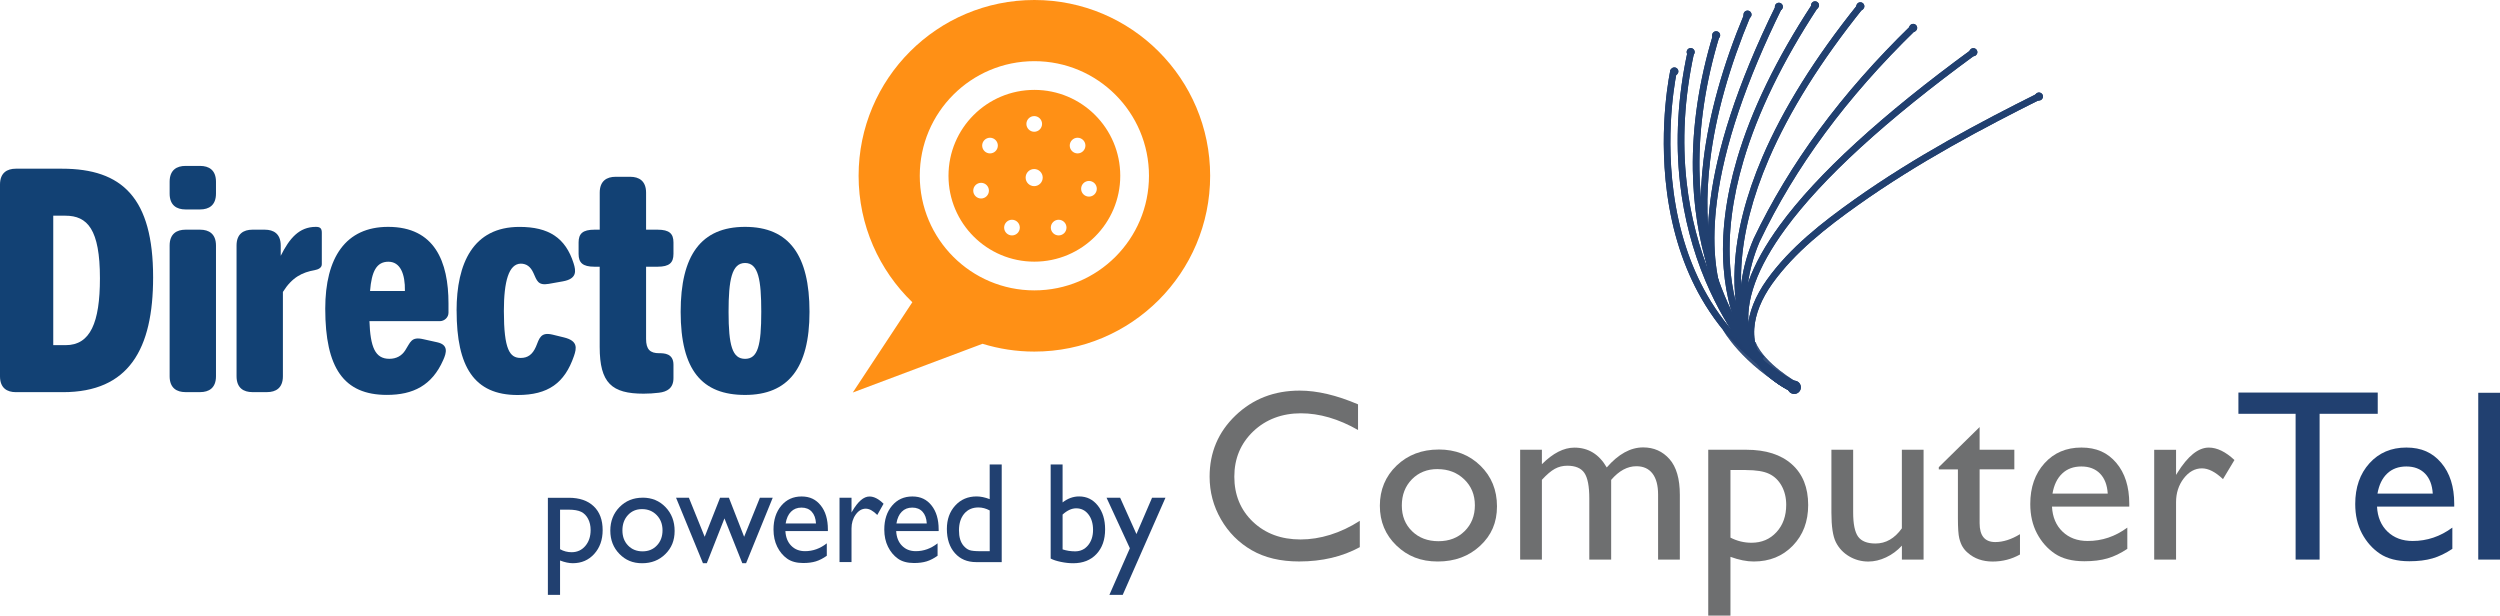<?xml version="1.0" encoding="UTF-8"?>
<svg id="Capa_1" data-name="Capa 1" xmlns="http://www.w3.org/2000/svg" version="1.1" viewBox="0 0 691.94 170.38">
  <defs>
    <style>
      .cls-1 {
        opacity: .7;
      }

      .cls-1, .cls-2, .cls-3, .cls-4, .cls-5 {
        stroke-width: 0px;
      }

      .cls-1, .cls-5 {
        fill: #214070;
      }

      .cls-2 {
        fill: #124174;
      }

      .cls-3 {
        fill: #6e6f70;
      }

      .cls-4 {
        fill: #ff9015;
      }
    </style>
  </defs>
  <g>
    <g>
      <path class="cls-5" d="M151.64,164.65v-26.88h5.78c2.96,0,5.27.79,6.91,2.36,1.65,1.57,2.47,3.77,2.47,6.6,0,2.67-.78,4.86-2.33,6.58-1.55,1.72-3.53,2.57-5.93,2.57-1.06,0-2.24-.25-3.53-.75v9.52h-3.38ZM157.35,141.06h-2.34v10.95c1.01.56,2.08.83,3.19.83,1.54,0,2.81-.57,3.79-1.72.98-1.15,1.48-2.62,1.48-4.43,0-1.16-.23-2.19-.7-3.08-.46-.89-1.1-1.54-1.9-1.94s-1.98-.61-3.52-.61Z"/>
      <path class="cls-5" d="M177.87,137.74c2.54,0,4.65.87,6.33,2.62s2.52,3.94,2.52,6.59-.85,4.7-2.56,6.4c-1.71,1.7-3.85,2.54-6.44,2.54s-4.6-.86-6.28-2.58c-1.68-1.72-2.52-3.87-2.52-6.45s.85-4.78,2.55-6.51c1.7-1.73,3.83-2.6,6.39-2.6ZM177.69,140.91c-1.59,0-2.89.55-3.9,1.66-1.02,1.11-1.52,2.52-1.52,4.24s.52,3.09,1.56,4.17c1.04,1.08,2.38,1.62,4.01,1.62s2.95-.54,3.98-1.64c1.04-1.09,1.55-2.49,1.55-4.19s-.54-3.09-1.61-4.2c-1.08-1.11-2.43-1.66-4.06-1.66Z"/>
      <path class="cls-5" d="M210.33,137.77h3.54l-7.37,18.11h-1.05l-4.94-12.4-4.88,12.4h-1.07l-7.44-18.11h3.55l4.37,10.8,4.26-10.8h2.45l4.21,10.8,4.36-10.8Z"/>
      <path class="cls-5" d="M229.12,146.98h-11.74c.09,1.7.62,3.06,1.61,4.06.98,1.01,2.26,1.51,3.82,1.51,2.18,0,4.19-.72,6.03-2.17v3.44c-1.02.72-2.02,1.24-3.02,1.55s-2.17.46-3.51.46c-1.84,0-3.33-.41-4.46-1.22-1.14-.81-2.05-1.91-2.73-3.28-.68-1.37-1.03-2.96-1.03-4.77,0-2.71.72-4.91,2.16-6.61,1.44-1.7,3.31-2.54,5.61-2.54s3.98.83,5.3,2.48c1.32,1.65,1.98,3.86,1.98,6.64v.45ZM217.45,144.88h8.4c-.08-1.41-.48-2.49-1.18-3.25-.7-.76-1.64-1.14-2.83-1.14s-2.16.38-2.91,1.14c-.76.76-1.25,1.84-1.48,3.25Z"/>
      <path class="cls-5" d="M235.68,137.77v4.08l.18-.31c1.6-2.75,3.19-4.12,4.79-4.12,1.25,0,2.55.67,3.9,2.01l-1.74,3.1c-1.15-1.16-2.21-1.74-3.19-1.74-1.06,0-1.99.54-2.77,1.62-.78,1.08-1.17,2.37-1.17,3.85v9.31h-3.32v-17.8h3.32Z"/>
      <path class="cls-5" d="M259.78,146.98h-11.74c.09,1.7.62,3.06,1.61,4.06.98,1.01,2.26,1.51,3.82,1.51,2.18,0,4.19-.72,6.03-2.17v3.44c-1.02.72-2.02,1.24-3.02,1.55s-2.17.46-3.51.46c-1.84,0-3.33-.41-4.46-1.22-1.14-.81-2.05-1.91-2.73-3.28-.68-1.37-1.03-2.96-1.03-4.77,0-2.71.72-4.91,2.16-6.61,1.44-1.7,3.31-2.54,5.61-2.54s3.98.83,5.3,2.48c1.32,1.65,1.98,3.86,1.98,6.64v.45ZM248.11,144.88h8.4c-.08-1.41-.48-2.49-1.18-3.25-.7-.76-1.64-1.14-2.83-1.14s-2.16.38-2.91,1.14c-.76.76-1.25,1.84-1.48,3.25Z"/>
      <path class="cls-5" d="M273.93,128.55h3.32v27.03h-7.06c-2.47,0-4.44-.83-5.91-2.5-1.47-1.66-2.21-3.9-2.21-6.69,0-2.62.77-4.77,2.31-6.46,1.54-1.69,3.51-2.53,5.91-2.53,1.11,0,2.32.25,3.63.75v-9.6ZM273.93,152.56v-11.28c-1.03-.55-2.07-.83-3.12-.83-1.64,0-2.96.57-3.93,1.72-.97,1.15-1.46,2.7-1.46,4.64,0,1.83.42,3.24,1.27,4.24.51.59,1.05.99,1.62,1.2.57.21,1.59.31,3.07.31h2.56Z"/>
      <path class="cls-5" d="M290.8,128.55h3.3v10.51c1.43-1.11,2.95-1.66,4.57-1.66,2.12,0,3.85.85,5.19,2.55,1.34,1.7,2.01,3.89,2.01,6.56,0,2.86-.8,5.14-2.4,6.84-1.6,1.7-3.75,2.54-6.43,2.54-1.08,0-2.21-.12-3.4-.37s-2.14-.55-2.84-.93v-26.04ZM294.1,142.42v9.64c1.12.36,2.28.54,3.46.54,1.46,0,2.66-.55,3.58-1.66s1.39-2.54,1.39-4.28-.43-3.21-1.3-4.31c-.86-1.11-1.99-1.66-3.38-1.66-1.23,0-2.49.58-3.76,1.74Z"/>
      <path class="cls-5" d="M318.86,137.77h3.71l-11.83,26.88h-3.69l5.67-12.9-6.45-13.98h3.76l4.51,10.05,4.32-10.05Z"/>
    </g>
    <g>
      <g>
        <path class="cls-2" d="M0,51.08c0-3.27,1.98-4.39,4.39-4.39h12.75c16.71,0,25.24,8.1,25.24,30.06,0,19.9-6.72,31.79-24.98,31.79H4.39c-2.41,0-4.39-1.12-4.39-4.39v-53.06ZM18.18,95.53c6.81,0,9.48-6.2,9.48-18.52,0-13.52-3.45-17.31-9.56-17.31h-3.36v35.83h3.45Z"/>
        <path class="cls-2" d="M46.95,53.58v-3.27c0-3.27,1.98-4.39,4.39-4.39h4.05c2.41,0,4.39,1.12,4.39,4.39v3.27c0,3.27-1.98,4.39-4.39,4.39h-4.05c-2.41,0-4.39-1.12-4.39-4.39ZM46.95,67.96c0-3.27,1.98-4.39,4.39-4.39h4.05c2.41,0,4.39,1.12,4.39,4.39v36.18c0,3.27-1.98,4.39-4.39,4.39h-4.05c-2.41,0-4.39-1.12-4.39-4.39v-36.18Z"/>
        <path class="cls-2" d="M65.47,67.96c0-3.27,1.98-4.39,4.39-4.39h3.45c2.41,0,4.39,1.12,4.39,4.39v2.84c2.41-4.82,5.08-8.01,9.73-8.01,1.21,0,1.64.43,1.64,1.64v8.7c0,1.03-1.03,1.46-1.98,1.64-3.36.6-6.2,1.9-8.79,6.03v23.34c0,3.27-1.98,4.39-4.39,4.39h-4.05c-2.41,0-4.39-1.12-4.39-4.39v-36.18Z"/>
        <path class="cls-2" d="M90.02,85.45c0-14.21,5.69-22.66,17.4-22.66,12.92,0,16.71,9.65,16.71,21.19v2.58c0,1.29-1.12,2.33-2.41,2.33h-19.47c.26,7.15,1.55,10.42,5.51,10.42,1.98,0,3.45-.86,4.39-2.33,1.46-2.24,1.64-3.88,5-3.1l3.88.86c3.1.69,2.58,2.84,1.64,4.91-3.1,7.06-8.36,9.65-15.59,9.65-11.97,0-17.06-7.49-17.06-23.86ZM112.07,80.54c.09-4.74-1.29-8.1-4.57-8.1s-4.65,2.67-5.08,8.1h9.65Z"/>
        <path class="cls-2" d="M126.37,85.97c0-13.09,4.57-23.17,17.4-23.17,8.1,0,12.75,3.01,14.99,10.08.69,2.15.95,4.31-3.02,5l-3.88.69c-3.01.52-3.27-.95-4.22-3.02-.78-1.72-1.9-2.58-3.53-2.58-3.27.09-4.65,4.82-4.65,13.09,0,10.77,1.64,13.01,4.65,13.01,1.98,0,3.27-.95,4.22-3.1.95-2.33,1.29-4.13,4.57-3.36l3.19.78c3.88.95,3.53,2.93,2.76,5.17-2.58,7.49-7.15,10.77-15.59,10.77-12.06,0-16.88-7.84-16.88-23.34Z"/>
        <path class="cls-2" d="M165.99,73.82h-1.46c-3.27,0-4.39-1.12-4.39-3.53v-3.19c0-2.41,1.12-3.53,4.39-3.53h1.46v-10.25c0-3.27,1.98-4.39,4.39-4.39h4.05c2.41,0,4.39,1.12,4.39,4.39v10.25h3.19c3.27,0,4.39,1.12,4.39,3.53v3.19c0,2.41-1.12,3.53-4.39,3.53h-3.19v19.98c0,2.93,1.12,3.96,3.62,3.96,1.29,0,3.96,0,3.96,3.19v3.7c0,2.76-1.72,3.79-4.05,4.05-1.38.17-2.76.26-4.22.26-8.79,0-12.15-2.93-12.15-12.92v-22.23Z"/>
        <path class="cls-2" d="M188.39,86.31c0-15.59,5.6-23.52,17.83-23.52s17.83,7.93,17.83,23.52-5.94,23-17.83,23-17.83-6.81-17.83-23ZM210.7,86.31c0-8.79-.78-13.52-4.48-13.52s-4.57,4.74-4.57,13.52c0,9.3,1.03,13.01,4.57,13.01s4.48-3.7,4.48-13.01Z"/>
      </g>
      <g>
        <path class="cls-4" d="M286.29,0c-26.87,0-48.65,21.78-48.65,48.65,0,13.74,5.71,26.15,14.87,35l-16.48,24.99,35.91-13.49c4.54,1.4,9.36,2.16,14.35,2.16,26.87,0,48.65-21.78,48.65-48.65S313.16,0,286.29,0M286.29,80.37c-17.52,0-31.72-14.2-31.72-31.72s14.2-31.72,31.72-31.72,31.72,14.2,31.72,31.72-14.2,31.72-31.72,31.72"/>
        <path class="cls-4" d="M286.29,24.88c-13.13,0-23.77,10.64-23.77,23.77s10.64,23.77,23.77,23.77,23.77-10.64,23.77-23.77-10.64-23.77-23.77-23.77M286.25,32.13c1.2,0,2.17.98,2.17,2.17s-.98,2.17-2.17,2.17-2.17-.98-2.17-2.17.98-2.17,2.17-2.17M271.54,54.94c-1.2,0-2.17-.98-2.17-2.17s.97-2.17,2.17-2.17,2.17.97,2.17,2.17-.98,2.17-2.17,2.17M274.01,42.46c-1.2,0-2.17-.98-2.17-2.17s.98-2.17,2.17-2.17,2.17.98,2.17,2.17-.97,2.17-2.17,2.17M280.09,65.16c-1.2,0-2.17-.98-2.17-2.17s.98-2.17,2.17-2.17,2.17.97,2.17,2.17-.97,2.17-2.17,2.17M286.23,51.52c-1.3,0-2.36-1.06-2.36-2.37s1.06-2.37,2.36-2.37,2.37,1.06,2.37,2.37-1.06,2.37-2.37,2.37M293.01,65.16c-1.2,0-2.17-.98-2.17-2.17s.98-2.17,2.17-2.17,2.17.97,2.17,2.17-.98,2.17-2.17,2.17M296.08,40.29c0-1.2.98-2.17,2.17-2.17s2.17.98,2.17,2.17-.98,2.17-2.17,2.17-2.17-.98-2.17-2.17M301.4,54.42c-1.2,0-2.17-.97-2.17-2.17s.98-2.17,2.17-2.17,2.17.98,2.17,2.17-.98,2.17-2.17,2.17"/>
      </g>
    </g>
    <g>
      <path class="cls-3" d="M376.36,144.17v7.27c-4.84,2.64-10.44,3.96-16.79,3.96-5.15,0-9.53-1.04-13.12-3.11-3.59-2.07-6.43-4.93-8.52-8.56-2.1-3.64-3.14-7.57-3.14-11.8,0-6.72,2.4-12.37,7.19-16.95,4.79-4.58,10.7-6.87,17.73-6.87,4.85,0,10.23,1.27,16.16,3.8v7.1c-5.4-3.08-10.67-4.62-15.83-4.62s-9.68,1.67-13.17,5c-3.49,3.34-5.24,7.52-5.24,12.54s1.72,9.23,5.15,12.49c3.44,3.26,7.83,4.89,13.19,4.89s11.06-1.72,16.39-5.16Z"/>
      <path class="cls-3" d="M398.2,124.41c4.63,0,8.48,1.49,11.54,4.48,3.06,2.98,4.59,6.74,4.59,11.25s-1.55,8.03-4.66,10.92c-3.11,2.9-7.02,4.35-11.73,4.35s-8.37-1.47-11.43-4.41c-3.06-2.94-4.6-6.61-4.6-11.02s1.55-8.16,4.64-11.12c3.1-2.96,6.98-4.44,11.65-4.44ZM397.88,129.83c-2.89,0-5.25.95-7.11,2.84-1.85,1.9-2.78,4.31-2.78,7.24s.95,5.28,2.84,7.12c1.89,1.84,4.33,2.76,7.3,2.76s5.37-.93,7.25-2.79c1.88-1.86,2.83-4.25,2.83-7.15s-.98-5.28-2.94-7.17c-1.96-1.89-4.43-2.84-7.4-2.84Z"/>
      <path class="cls-3" d="M445.93,132.8v22.08h-6.05v-16.92c0-3.37-.45-5.72-1.36-7.06-.9-1.33-2.48-2-4.73-2-1.26,0-2.41.29-3.45.86-1.05.57-2.24,1.59-3.58,3.04v22.08h-6.02v-30.4h6.02v4c3.06-3.06,6.06-4.59,8.99-4.59,3.85,0,6.84,1.83,8.96,5.49,3.22-3.7,6.57-5.55,10.08-5.55,2.95,0,5.38,1.08,7.29,3.24,1.9,2.16,2.86,5.45,2.86,9.88v17.94h-6.02v-18.01c0-2.54-.52-4.48-1.55-5.82-1.04-1.35-2.52-2.02-4.46-2.02-2.49,0-4.81,1.26-6.97,3.77Z"/>
      <path class="cls-3" d="M472.8,170.38v-45.9h10.54c5.4,0,9.6,1.34,12.61,4.03,3.01,2.69,4.51,6.44,4.51,11.27,0,4.56-1.41,8.31-4.25,11.24-2.83,2.93-6.44,4.39-10.82,4.39-1.94,0-4.09-.43-6.44-1.29v16.26h-6.15ZM483.21,130.09h-4.26v18.71c1.85.95,3.79,1.42,5.82,1.42,2.82,0,5.12-.98,6.92-2.94,1.8-1.96,2.69-4.48,2.69-7.57,0-1.98-.43-3.73-1.27-5.25-.85-1.52-2-2.63-3.47-3.32-1.46-.7-3.61-1.04-6.43-1.04Z"/>
      <path class="cls-3" d="M526.4,154.88v-3.86c-1.28,1.39-2.74,2.47-4.38,3.24-1.64.77-3.27,1.16-4.91,1.16-1.92,0-3.68-.48-5.31-1.44-1.62-.96-2.84-2.26-3.67-3.9-.83-1.64-1.24-4.37-1.24-8.18v-17.42h6.02v17.35c0,3.2.46,5.43,1.37,6.7.92,1.26,2.52,1.9,4.81,1.9,2.86,0,5.3-1.4,7.3-4.2v-21.75h6.01v30.4h-6.01Z"/>
      <path class="cls-3" d="M536.61,129.3l11.3-11.1v6.28h9.61v5.42h-9.61v14.91c0,3.48,1.44,5.22,4.33,5.22,2.16,0,4.44-.72,6.84-2.18v5.62c-2.31,1.3-4.84,1.95-7.57,1.95s-5.05-.8-6.87-2.41c-.57-.48-1.05-1.03-1.42-1.64-.38-.6-.69-1.4-.94-2.38-.25-.98-.38-2.85-.38-5.6v-13.48h-5.29v-.59Z"/>
      <path class="cls-3" d="M589.32,140.21h-21.38c.15,2.91,1.13,5.22,2.93,6.94,1.8,1.72,4.11,2.58,6.95,2.58,3.97,0,7.62-1.23,10.97-3.7v5.88c-1.85,1.23-3.68,2.12-5.5,2.64-1.82.53-3.95.79-6.39.79-3.35,0-6.06-.7-8.13-2.08-2.07-1.39-3.73-3.26-4.97-5.6-1.24-2.35-1.87-5.06-1.87-8.15,0-4.63,1.31-8.39,3.94-11.29,2.62-2.9,6.02-4.35,10.21-4.35s7.25,1.41,9.65,4.23c2.4,2.82,3.6,6.6,3.6,11.33v.76ZM568.07,136.61h15.3c-.15-2.4-.87-4.25-2.15-5.55-1.28-1.3-2.99-1.95-5.15-1.95s-3.93.65-5.3,1.95c-1.38,1.3-2.28,3.15-2.69,5.55Z"/>
      <path class="cls-3" d="M602.28,124.48v6.97l.33-.53c2.91-4.7,5.82-7.04,8.73-7.04,2.27,0,4.64,1.14,7.1,3.44l-3.17,5.29c-2.09-1.98-4.03-2.98-5.82-2.98-1.94,0-3.62.93-5.04,2.78-1.42,1.85-2.13,4.04-2.13,6.58v15.9h-6.05v-30.4h6.05Z"/>
      <path class="cls-5" d="M619.53,108.65h38.57v5.88h-16.09v40.35h-6.64v-40.35h-15.83v-5.88Z"/>
      <path class="cls-5" d="M679.28,140.21h-21.38c.15,2.91,1.13,5.22,2.92,6.94,1.8,1.72,4.11,2.58,6.96,2.58,3.96,0,7.62-1.23,10.97-3.7v5.88c-1.85,1.23-3.68,2.12-5.5,2.64-1.82.53-3.95.79-6.4.79-3.35,0-6.06-.7-8.13-2.08-2.07-1.39-3.73-3.26-4.98-5.6-1.24-2.35-1.87-5.06-1.87-8.15,0-4.63,1.31-8.39,3.94-11.29,2.62-2.9,6.02-4.35,10.21-4.35s7.25,1.41,9.65,4.23c2.4,2.82,3.6,6.6,3.6,11.33v.76ZM658.03,136.61h15.3c-.15-2.4-.87-4.25-2.15-5.55-1.28-1.3-3-1.95-5.16-1.95s-3.93.65-5.3,1.95c-1.38,1.3-2.27,3.15-2.69,5.55Z"/>
      <path class="cls-5" d="M685.92,108.71h6.02v46.17h-6.02v-46.17Z"/>
    </g>
    <g>
      <path class="cls-5" d="M496.35,107.42c-10.92-6.03-19.5-14.43-25.52-24.96-4.8-8.41-7.97-18.19-9.43-29.06-1.29-9.65-.97-18.4-.47-24.04.54-6.12,1.38-9.91,1.42-10.07l1.79.4s-.85,3.86-1.39,9.88c-.49,5.55-.81,14.16.47,23.64,1.43,10.63,4.53,20.17,9.21,28.37,5.84,10.22,14.18,18.38,24.79,24.23l-.89,1.61Z"/>
      <path class="cls-5" d="M464.53,19.77c0,.61-.5,1.11-1.11,1.11s-1.11-.5-1.11-1.11.5-1.11,1.11-1.11,1.11.5,1.11,1.11Z"/>
      <path class="cls-5" d="M469.05,14.41c0,.61-.5,1.11-1.11,1.11s-1.11-.5-1.11-1.11.5-1.11,1.11-1.11,1.11.5,1.11,1.11Z"/>
      <path class="cls-5" d="M476.1,9.76c0,.61-.5,1.11-1.11,1.11s-1.11-.5-1.11-1.11.5-1.11,1.11-1.11,1.11.5,1.11,1.11Z"/>
      <path class="cls-5" d="M484.78,4.04c0,.61-.5,1.11-1.11,1.11s-1.11-.5-1.11-1.11.5-1.11,1.11-1.11,1.11.5,1.11,1.11Z"/>
      <path class="cls-5" d="M493.46,1.87c0,.61-.5,1.11-1.11,1.11s-1.11-.5-1.11-1.11.5-1.11,1.11-1.11,1.11.5,1.11,1.11Z"/>
      <path class="cls-5" d="M503.47,1.47c0,.61-.5,1.11-1.11,1.11s-1.11-.5-1.11-1.11.5-1.11,1.11-1.11,1.11.5,1.11,1.11Z"/>
      <path class="cls-5" d="M516.01,1.74c0,.61-.5,1.11-1.11,1.11s-1.11-.5-1.11-1.11.5-1.11,1.11-1.11,1.11.5,1.11,1.11Z"/>
      <path class="cls-5" d="M530.63,7.72c0,.61-.5,1.11-1.11,1.11s-1.11-.5-1.11-1.11.5-1.11,1.11-1.11,1.11.5,1.11,1.11Z"/>
      <path class="cls-5" d="M547.29,14.44c0,.61-.5,1.11-1.11,1.11s-1.11-.5-1.11-1.11.5-1.11,1.11-1.11,1.11.5,1.11,1.11Z"/>
      <path class="cls-5" d="M565.45,26.71c0,.61-.5,1.11-1.11,1.11s-1.11-.5-1.11-1.11.5-1.11,1.11-1.11,1.11.5,1.11,1.11Z"/>
      <path class="cls-5" d="M498.44,107.2c0,1.01-.82,1.84-1.84,1.84s-1.84-.82-1.84-1.84.82-1.84,1.84-1.84,1.84.82,1.84,1.84Z"/>
      <path class="cls-1" d="M485.87,94.67s-4.12,1.06-9.04-3.45c0,0,5.05,9.43,19.27,17.41l1.33-2.79s-9.04-5.05-11.56-11.16Z"/>
      <path class="cls-5" d="M496.14,108.58c-7.51-3.44-12.35-9.79-13.97-18.37-.71-3.77-.78-7.84-.19-12.08.56-4.06,1.68-8.08,3.34-11.94v-.03c9.99-20.95,24.25-40.29,43.61-59.14l1.28,1.32c-19.2,18.69-33.33,37.86-43.21,58.6-3.25,7.58-4.35,15.94-3.02,22.94,1.05,5.56,4.15,13.02,12.93,17.04l-.77,1.67Z"/>
      <path class="cls-5" d="M496.12,108.55c-2.74-1.31-5.1-2.86-7-4.61-2.01-1.85-3.49-3.95-4.39-6.24-.83-2.13-1.18-4.44-1.02-6.87.28-4.28,2.12-8.91,5.32-13.39,6.4-8.96,15.4-15.95,24.16-22.17,16.96-12.04,35.12-21.6,50.64-29.36l.82,1.64c-15.46,7.73-33.54,17.25-50.4,29.22-8.63,6.13-17.48,13-23.73,21.74-3,4.2-4.72,8.5-4.98,12.44-.29,4.52,1.33,8.43,4.82,11.63,1.77,1.62,3.98,3.07,6.55,4.3l-.79,1.66Z"/>
      <path class="cls-5" d="M496.66,107.69c-.13-.04-3.14-1.03-6.42-3.52-4.37-3.32-7.1-7.75-7.92-12.81-1.31-8.14,2.18-17.94,10.37-29.13,10.3-14.06,28.11-30.39,52.95-48.53l1.08,1.48c-24.68,18.03-42.37,34.22-52.55,48.13-7.89,10.78-11.27,20.11-10.04,27.75.75,4.65,3.18,8.57,7.22,11.64,3.03,2.3,5.84,3.22,5.87,3.23l-.56,1.75Z"/>
      <path class="cls-5" d="M485.07,98.27c-.07-.08-1.75-2.06-3.57-6.02-1.67-3.62-3.79-9.68-4.43-17.99-.72-9.3.53-19.48,3.7-30.25,3.95-13.42,10.93-27.81,20.73-42.78l1.54,1.01c-9.67,14.77-16.56,28.96-20.47,42.17-3.12,10.54-4.36,20.48-3.68,29.55.19,2.62.62,5.99,1.53,9.61-.34-2.83-.49-6.13-.29-9.85.5-9.38,3.09-19.57,7.68-30.29,5.72-13.35,14.61-27.57,26.4-42.26l1.43,1.15c-11.65,14.51-20.42,28.54-26.08,41.69-4.52,10.5-7.07,20.46-7.59,29.62-.25,4.48-.12,11.19,1.94,17.67,1.23,3.87,2.59,5.85,2.61,5.87l-1.45,1.12Z"/>
      <path class="cls-5" d="M487.68,100.34c-.35,0-.49-.12-.92-.49-.19-.17-.5-.44-.89-.8-.68-.64-1.74-1.68-2.93-3.03-2.1-2.39-5-6.23-6.93-10.95-5.3-13-6.89-38.08,15.6-83.75l1.65.81c-10.02,20.34-16.09,38.34-18.05,53.51-1.47,11.39-.63,21.06,2.5,28.74,3.51,8.61,10.47,14.26,10.54,14.32l-.57.71v.92Z"/>
      <path class="cls-5" d="M481.36,94.11c-.07-.07-1.63-1.81-3.54-5.38-1.75-3.26-4.15-8.75-5.65-16.38-1.68-8.55-1.9-18.01-.67-28.11,1.53-12.59,5.35-26.24,11.33-40.55l1.7.71c-5.9,14.11-9.67,27.55-11.19,39.94-1.22,9.9-1.01,19.15.61,27.5.79,4.1,2.38,10.18,5.44,15.91,1.83,3.42,3.33,5.11,3.35,5.13l-1.36,1.23Z"/>
      <path class="cls-5" d="M484.55,98.33c-.07-.08-1.78-2.11-4.08-6.02-2.11-3.59-5.15-9.51-7.59-17.35-2.75-8.8-4.21-18.19-4.35-27.89-.18-12.12,1.72-24.77,5.63-37.61l1.76.54c-3.85,12.63-5.72,25.07-5.55,36.98.13,9.52,1.56,18.72,4.24,27.35,4.57,14.7,11.29,22.74,11.35,22.82l-1.4,1.19Z"/>
      <path class="cls-5" d="M485.99,100.37c-.08-.08-1.99-2.04-4.67-5.82-2.46-3.47-6.08-9.21-9.28-16.8-3.6-8.53-5.97-17.61-7.04-27.01-1.34-11.74-.64-23.99,2.07-36.41l1.8.39c-2.67,12.23-3.35,24.27-2.04,35.81,1.05,9.22,3.38,18.14,6.91,26.5,6.01,14.22,13.5,21.98,13.57,22.05l-1.31,1.28Z"/>
    </g>
  </g>
  <g>
    <path class="cls-5" d="M496.35,107.42c-10.92-6.03-19.5-14.43-25.52-24.96-4.8-8.41-7.97-18.19-9.43-29.06-1.29-9.65-.97-18.4-.47-24.04.54-6.12,1.38-9.91,1.42-10.07l1.79.4s-.85,3.86-1.39,9.88c-.49,5.55-.81,14.16.47,23.64,1.43,10.63,4.53,20.17,9.21,28.37,5.84,10.22,14.18,18.38,24.79,24.23l-.89,1.61Z"/>
    <path class="cls-5" d="M464.53,19.77c0,.61-.5,1.11-1.11,1.11s-1.11-.5-1.11-1.11.5-1.11,1.11-1.11,1.11.5,1.11,1.11Z"/>
    <path class="cls-5" d="M469.05,14.41c0,.61-.5,1.11-1.11,1.11s-1.11-.5-1.11-1.11.5-1.11,1.11-1.11,1.11.5,1.11,1.11Z"/>
    <path class="cls-5" d="M476.1,9.76c0,.61-.5,1.11-1.11,1.11s-1.11-.5-1.11-1.11.5-1.11,1.11-1.11,1.11.5,1.11,1.11Z"/>
    <path class="cls-5" d="M484.78,4.04c0,.61-.5,1.11-1.11,1.11s-1.11-.5-1.11-1.11.5-1.11,1.11-1.11,1.11.5,1.11,1.11Z"/>
    <path class="cls-5" d="M493.46,1.87c0,.61-.5,1.11-1.11,1.11s-1.11-.5-1.11-1.11.5-1.11,1.11-1.11,1.11.5,1.11,1.11Z"/>
    <path class="cls-5" d="M503.47,1.47c0,.61-.5,1.11-1.11,1.11s-1.11-.5-1.11-1.11.5-1.11,1.11-1.11,1.11.5,1.11,1.11Z"/>
    <path class="cls-5" d="M516.01,1.74c0,.61-.5,1.11-1.11,1.11s-1.11-.5-1.11-1.11.5-1.11,1.11-1.11,1.11.5,1.11,1.11Z"/>
    <path class="cls-5" d="M530.63,7.72c0,.61-.5,1.11-1.11,1.11s-1.11-.5-1.11-1.11.5-1.11,1.11-1.11,1.11.5,1.11,1.11Z"/>
    <path class="cls-5" d="M547.29,14.44c0,.61-.5,1.11-1.11,1.11s-1.11-.5-1.11-1.11.5-1.11,1.11-1.11,1.11.5,1.11,1.11Z"/>
    <path class="cls-5" d="M565.45,26.71c0,.61-.5,1.11-1.11,1.11s-1.11-.5-1.11-1.11.5-1.11,1.11-1.11,1.11.5,1.11,1.11Z"/>
    <path class="cls-5" d="M498.44,107.2c0,1.01-.82,1.84-1.84,1.84s-1.84-.82-1.84-1.84.82-1.84,1.84-1.84,1.84.82,1.84,1.84Z"/>
    <path class="cls-1" d="M485.87,94.67s-4.12,1.06-9.04-3.45c0,0,5.05,9.43,19.27,17.41l1.33-2.79s-9.04-5.05-11.56-11.16Z"/>
    <path class="cls-5" d="M496.14,108.58c-7.51-3.44-12.35-9.79-13.97-18.37-.71-3.77-.78-7.84-.19-12.08.56-4.06,1.68-8.08,3.34-11.94v-.03c9.99-20.95,24.25-40.29,43.61-59.14l1.28,1.32c-19.2,18.69-33.33,37.86-43.21,58.6-3.25,7.58-4.35,15.94-3.02,22.94,1.05,5.56,4.15,13.02,12.93,17.04l-.77,1.67Z"/>
    <path class="cls-5" d="M496.12,108.55c-2.74-1.31-5.1-2.86-7-4.61-2.01-1.85-3.49-3.95-4.39-6.24-.83-2.13-1.18-4.44-1.02-6.87.28-4.28,2.12-8.91,5.32-13.39,6.4-8.96,15.4-15.95,24.16-22.17,16.96-12.04,35.12-21.6,50.64-29.36l.82,1.64c-15.46,7.73-33.54,17.25-50.4,29.22-8.63,6.13-17.48,13-23.73,21.74-3,4.2-4.72,8.5-4.98,12.44-.29,4.52,1.33,8.43,4.82,11.63,1.77,1.62,3.98,3.07,6.55,4.3l-.79,1.66Z"/>
    <path class="cls-5" d="M496.66,107.69c-.13-.04-3.14-1.03-6.42-3.52-4.37-3.32-7.1-7.75-7.92-12.81-1.31-8.14,2.18-17.94,10.37-29.13,10.3-14.06,28.11-30.39,52.95-48.53l1.08,1.48c-24.68,18.03-42.37,34.22-52.55,48.13-7.89,10.78-11.27,20.11-10.04,27.75.75,4.65,3.18,8.57,7.22,11.64,3.03,2.3,5.84,3.22,5.87,3.23l-.56,1.75Z"/>
    <path class="cls-5" d="M485.07,98.27c-.07-.08-1.75-2.06-3.57-6.02-1.67-3.62-3.79-9.68-4.43-17.99-.72-9.3.53-19.48,3.7-30.25,3.95-13.42,10.93-27.81,20.73-42.78l1.54,1.01c-9.67,14.77-16.56,28.96-20.47,42.17-3.12,10.54-4.36,20.48-3.68,29.55.19,2.62.62,5.99,1.53,9.61-.34-2.83-.49-6.13-.29-9.85.5-9.38,3.09-19.57,7.68-30.29,5.72-13.35,14.61-27.57,26.4-42.26l1.43,1.15c-11.65,14.51-20.42,28.54-26.08,41.69-4.52,10.5-7.07,20.46-7.59,29.62-.25,4.48-.12,11.19,1.94,17.67,1.23,3.87,2.59,5.85,2.61,5.87l-1.45,1.12Z"/>
    <path class="cls-5" d="M487.68,100.34c-.35,0-.49-.12-.92-.49-.19-.17-.5-.44-.89-.8-.68-.64-1.74-1.68-2.93-3.03-2.1-2.39-5-6.23-6.93-10.95-5.3-13-6.89-38.08,15.6-83.75l1.65.81c-10.02,20.34-16.09,38.34-18.05,53.51-1.47,11.39-.63,21.06,2.5,28.74,3.51,8.61,10.47,14.26,10.54,14.32l-.57.71v.92Z"/>
    <path class="cls-5" d="M481.36,94.11c-.07-.07-1.63-1.81-3.54-5.38-1.75-3.26-4.15-8.75-5.65-16.38-1.68-8.55-1.9-18.01-.67-28.11,1.53-12.59,5.35-26.24,11.33-40.55l1.7.71c-5.9,14.11-9.67,27.55-11.19,39.94-1.22,9.9-1.01,19.15.61,27.5.79,4.1,2.38,10.18,5.44,15.91,1.83,3.42,3.33,5.11,3.35,5.13l-1.36,1.23Z"/>
    <path class="cls-5" d="M484.55,98.33c-.07-.08-1.78-2.11-4.08-6.02-2.11-3.59-5.15-9.51-7.59-17.35-2.75-8.8-4.21-18.19-4.35-27.89-.18-12.12,1.72-24.77,5.63-37.61l1.76.54c-3.85,12.63-5.72,25.07-5.55,36.98.13,9.52,1.56,18.72,4.24,27.35,4.57,14.7,11.29,22.74,11.35,22.82l-1.4,1.19Z"/>
    <path class="cls-5" d="M485.99,100.37c-.08-.08-1.99-2.04-4.67-5.82-2.46-3.47-6.08-9.21-9.28-16.8-3.6-8.53-5.97-17.61-7.04-27.01-1.34-11.74-.64-23.99,2.07-36.41l1.8.39c-2.67,12.23-3.35,24.27-2.04,35.81,1.05,9.22,3.38,18.14,6.91,26.5,6.01,14.22,13.5,21.98,13.57,22.05l-1.31,1.28Z"/>
  </g>
</svg>